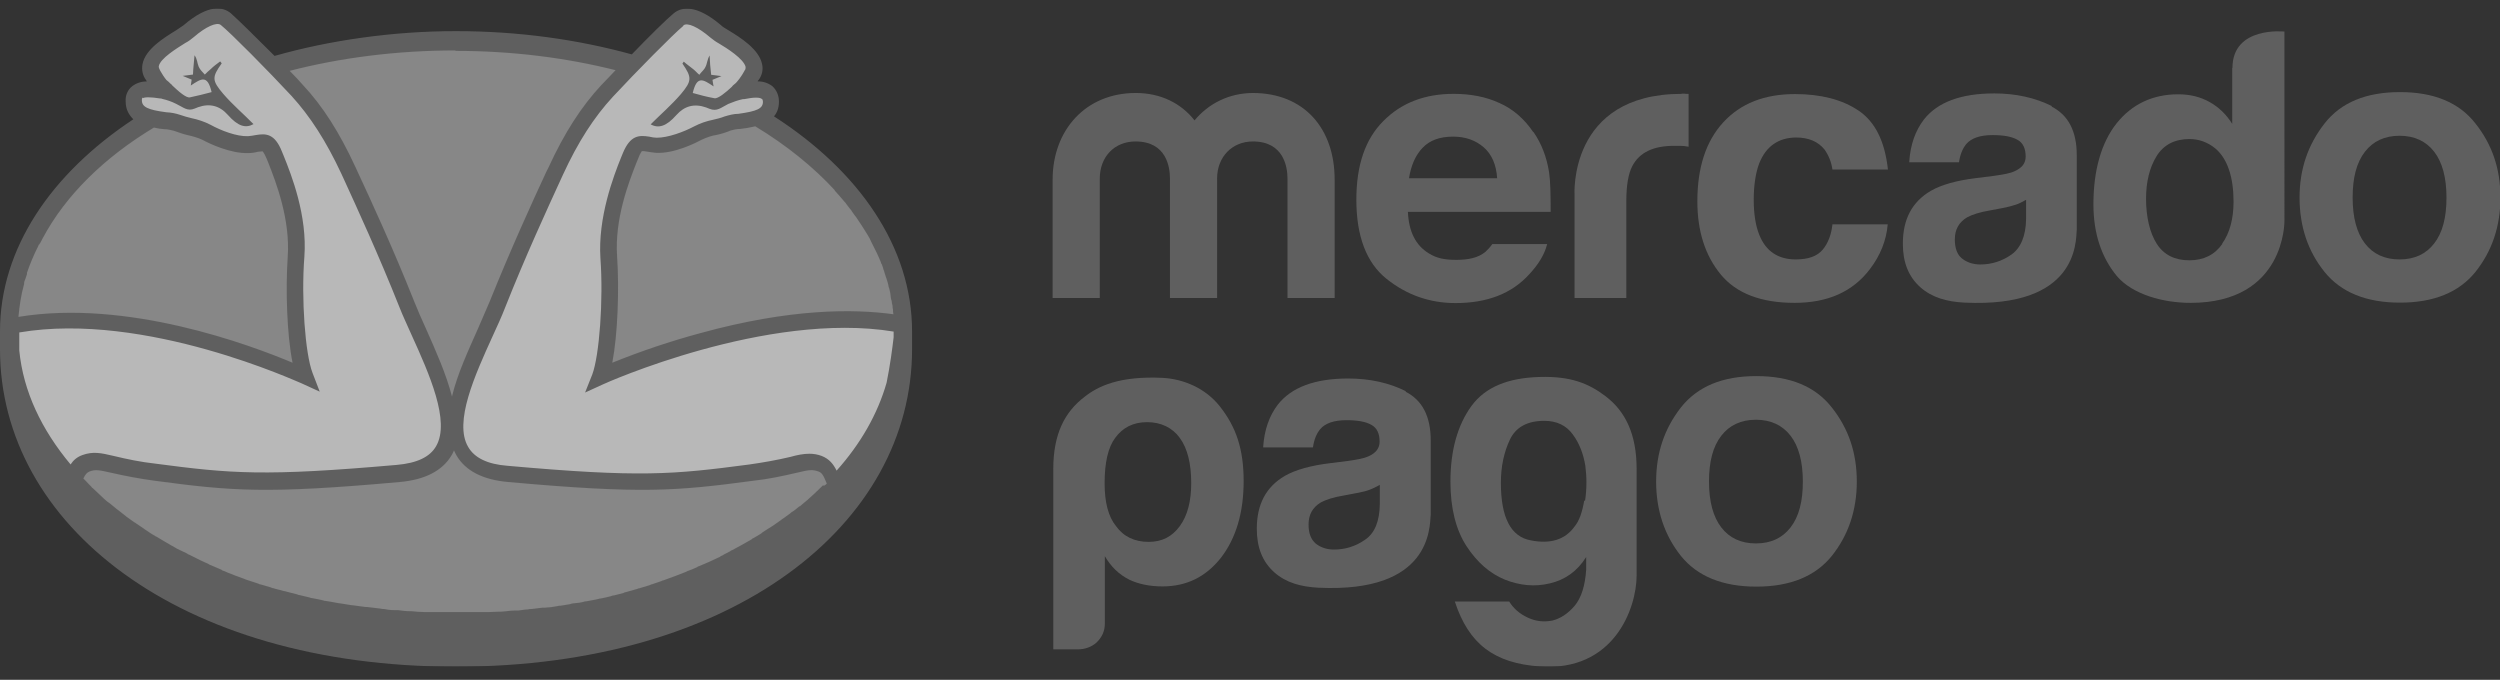 <?xml version="1.0" encoding="UTF-8"?>
<svg id="Capa_1" xmlns="http://www.w3.org/2000/svg" xmlns:xlink="http://www.w3.org/1999/xlink" version="1.1" viewBox="0 0 114 31">
  <rect x="0" y="0" width="114" height="31" fill="#333333" stroke="none"/>
  <!-- Generator: Adobe Illustrator 29.6.1, SVG Export Plug-In . SVG Version: 2.1.1 Build 9)  -->
  <defs>
    <style>
      .st0 {
        fill: none;
      }

      .st1 {
        fill: #777;
      }

      .st2 {
        fill: #fff;
      }

      .st3 {
        opacity: .65;
      }

      .st4 {
        fill: #b3b3b3;
      }

      .st5 {
        clip-path: url(#clippath);
      }
    </style>
    <clipPath id="clippath">
      <rect class="st0" y=".39" width="114" height="30"/>
    </clipPath>
  </defs>
  <g class="st5">
    <g class="st3">
      <path class="st1" d="M112.88,5.63c-.75-.96-1.9-1.43-3.44-1.43s-2.69.47-3.44,1.43c-.75.96-1.14,2.07-1.14,3.38s.38,2.45,1.14,3.39c.75.93,1.9,1.4,3.44,1.4s2.69-.47,3.44-1.4c.75-.94,1.14-2.07,1.14-3.39s-.38-2.42-1.14-3.38ZM111,11.1c-.37.48-.89.73-1.58.73s-1.21-.25-1.58-.73c-.37-.48-.56-1.18-.56-2.09s.18-1.6.56-2.09c.37-.48.9-.73,1.58-.73s1.21.25,1.58.73c.37.48.56,1.18.56,2.09s-.18,1.6-.56,2.09Z"/>
      <path class="st1" d="M93.57,4.84c-.76-.38-1.64-.58-2.63-.58-1.52,0-2.59.4-3.21,1.19-.39.51-.62,1.15-.67,1.95h2.27c.05-.35.16-.62.33-.83.23-.27.63-.41,1.2-.41.51,0,.88.07,1.13.21.26.14.38.4.38.77,0,.31-.17.52-.51.67-.18.09-.51.15-.94.21l-.8.1c-.91.11-1.6.31-2.07.58-.86.5-1.28,1.3-1.28,2.41,0,.86.26,1.51.8,1.99.53.47,1.21.66,2.02.7,5.12.24,5.07-2.72,5.11-3.33v-3.39c0-1.09-.38-1.83-1.15-2.22h0ZM92.39,9.98c-.01.79-.25,1.33-.67,1.63-.43.3-.9.45-1.42.45-.32,0-.6-.09-.83-.27-.22-.17-.33-.47-.33-.87,0-.45.18-.78.56-1.01.22-.12.58-.24,1.07-.32l.53-.1c.27-.05.48-.11.63-.16.16-.05.31-.14.46-.22v.88Z"/>
      <path class="st1" d="M81.9,6.27c.58,0,1.01.19,1.3.55.19.27.31.57.36.91h2.53c-.14-1.28-.58-2.17-1.33-2.68-.75-.51-1.73-.76-2.91-.76-1.39,0-2.48.43-3.27,1.29-.79.86-1.18,2.06-1.18,3.6,0,1.37.36,2.48,1.07,3.34s1.84,1.29,3.36,1.29,2.66-.51,3.44-1.54c.48-.63.75-1.32.81-2.04h-2.52c-.05.47-.2.86-.44,1.15-.25.3-.65.45-1.23.45-.81,0-1.37-.37-1.67-1.13-.16-.4-.25-.93-.25-1.59s.09-1.24.25-1.66c.31-.78.88-1.18,1.7-1.18h-.01Z"/>
      <path class="st1" d="M76.69,4.28c-5.19,0-4.89,4.62-4.89,4.62v4.69h2.36v-4.41c0-.72.09-1.25.27-1.6.32-.62.95-.93,1.9-.93h.28c.11,0,.25.01.39.04v-2.41c-.1,0-.17,0-.2-.01h-.12Z"/>
      <path class="st1" d="M69.92,6.03c-.41-.61-.93-1.06-1.54-1.33-.63-.29-1.32-.42-2.1-.42-1.31,0-2.38.41-3.2,1.24-.83.83-1.23,2.02-1.23,3.59,0,1.66.46,2.87,1.37,3.6s1.96,1.11,3.15,1.11c1.44,0,2.57-.43,3.37-1.32.43-.46.7-.92.81-1.37h-2.5c-.1.14-.21.26-.32.36-.33.27-.79.36-1.32.36s-.9-.07-1.26-.3c-.59-.36-.91-.98-.95-1.89h6.51c0-.78-.01-1.38-.07-1.79-.11-.71-.35-1.33-.72-1.86h0ZM64.25,8.13c.09-.58.3-1.06.62-1.39.33-.35.8-.51,1.39-.51.56,0,1.01.16,1.39.48.37.32.58.79.62,1.42h-4.03.01Z"/>
      <path class="st1" d="M57.15,4.24c-1.1,0-2.04.48-2.68,1.25-.6-.77-1.53-1.25-2.68-1.25-2.29,0-3.79,1.7-3.79,3.95v5.4h2.15v-5.45c0-.99.67-1.69,1.63-1.69,1.42,0,1.57,1.18,1.57,1.69v5.45h2.15v-5.45c0-.99.69-1.69,1.63-1.69,1.42,0,1.58,1.18,1.58,1.69v5.45h2.15v-5.4c0-2.32-1.38-3.95-3.74-3.95h.04Z"/>
      <path class="st1" d="M101.79,3.1v2.55c-.26-.42-.61-.76-1.02-.99-.42-.24-.9-.36-1.44-.36-1.17,0-2.11.45-2.81,1.32-.7.88-1.06,2.15-1.06,3.69,0,1.33.36,2.42,1.07,3.28.72.84,2.11,1.22,3.36,1.22,4.34,0,4.28-3.74,4.28-3.74V1.44s-2.37-.26-2.37,1.66ZM101.34,11.12c-.35.5-.85.75-1.51.75s-1.16-.25-1.48-.75c-.32-.5-.49-1.23-.49-2.06,0-.77.16-1.42.48-1.94.32-.52.83-.78,1.5-.78.44,0,.84.15,1.18.43.56.47.83,1.33.83,2.42,0,.78-.17,1.43-.52,1.92Z"/>
      <path class="st1" d="M53,17.23c-1.94-.09-2.92.37-3.55.87-.89.68-1.42,1.68-1.42,3.28v8.23h1.13c.31,0,.62-.11.84-.31.25-.24.38-.52.38-.86v-3.08c.28.48.64.83,1.11,1.07.44.21.95.31,1.52.31,1.09,0,1.97-.43,2.66-1.3.69-.89,1.04-2.06,1.04-3.5s-.33-2.47-1.11-3.44c-.63-.78-1.6-1.22-2.6-1.27ZM53.8,23.99c-.35.48-.81.72-1.42.72-.64,0-1.15-.24-1.49-.72-.35-.43-.52-1.08-.52-1.96,0-.94.16-1.63.48-2.06.35-.48.83-.72,1.46-.72s1.15.25,1.49.72c.35.48.52,1.17.52,2.06,0,.83-.17,1.48-.52,1.96Z"/>
      <path class="st1" d="M73.23,18.08c-.8-.61-1.62-.93-3.02-.89-1.43.04-2.47.45-3.11,1.32-.64.88-.96,2.04-.96,3.45,0,1.22.25,2.2.73,2.94.49.75,1.07,1.25,1.75,1.53.68.27,1.37.34,2.06.17.69-.16,1.25-.56,1.65-1.2v.58c-.05.73-.22,1.28-.53,1.65-.31.36-.65.58-1.02.67-.37.07-.75.04-1.12-.14-.37-.17-.65-.42-.84-.73h-2.48c.64,1.95,1.8,2.81,3.87,2.96,3.36.25,4.42-2.62,4.42-4.16v-4.84c0-1.6-.52-2.63-1.39-3.3ZM72.24,22.83c-.09.53-.23.93-.44,1.18-.43.6-1.1.81-2,.63-.91-.17-1.36-1.04-1.36-2.63,0-.73.14-1.39.41-1.96s.79-.86,1.57-.86c.57,0,1,.21,1.3.62.3.41.48.88.57,1.42.07.52.07,1.06-.01,1.6h-.02Z"/>
      <path class="st1" d="M64.11,17.84c-.76-.38-1.64-.58-2.63-.58-1.52,0-2.59.4-3.21,1.19-.39.51-.62,1.15-.67,1.95h2.27c.05-.35.16-.62.33-.83.23-.27.63-.41,1.2-.41.51,0,.88.07,1.13.21.26.14.38.4.38.77,0,.3-.17.52-.51.67-.19.09-.51.15-.94.21l-.8.1c-.91.11-1.6.31-2.07.58-.86.5-1.28,1.3-1.28,2.41,0,.86.26,1.51.8,1.99.53.47,1.21.66,2.02.7,5.12.24,5.06-2.72,5.11-3.33v-3.39c0-1.09-.38-1.83-1.15-2.22h0ZM62.92,22.98c-.01.79-.23,1.33-.67,1.63-.43.3-.9.45-1.42.45-.32,0-.6-.09-.83-.27-.22-.19-.33-.47-.33-.87,0-.45.18-.78.56-1.01.22-.12.58-.24,1.07-.32l.53-.1c.27-.05.48-.1.63-.16.16-.06.31-.14.46-.22v.88Z"/>
      <path class="st1" d="M83.53,18.58c-.75-.96-1.9-1.43-3.44-1.43s-2.68.47-3.44,1.43c-.75.96-1.13,2.07-1.13,3.38s.38,2.45,1.13,3.39c.75.93,1.9,1.4,3.44,1.4s2.69-.47,3.44-1.4c.75-.94,1.14-2.07,1.14-3.39s-.38-2.42-1.14-3.38ZM81.65,24.05c-.37.48-.89.73-1.58.73s-1.21-.25-1.58-.73c-.37-.48-.56-1.18-.56-2.09s.18-1.6.56-2.09c.37-.48.9-.73,1.58-.73s1.21.25,1.58.73c.37.48.56,1.18.56,2.09s-.18,1.6-.56,2.09Z"/>
      <path class="st4" d="M20.8,29.19c11.27,0,20.4-6.11,20.4-13.65S32.07,1.9,20.8,1.9.39,8.01.39,15.54s9.14,13.65,20.4,13.65Z"/>
      <path class="st2" d="M40.78,14.95c-5.58-.92-12.57,2.07-13.36,2.42l-.43.2.17-.45c.35-.88.53-3.44.38-5.36-.12-1.86.62-3.75.94-4.54l.07-.17c.28-.72.58-.72,1-.65.12.02.25.04.36.05h.01c.57.01,1.3-.27,1.79-.53.26-.14.54-.24.83-.29.2-.04.38-.09.53-.15.21-.07.39-.11.58-.11h.01c.72-.1,1.27-.21,1.27-.72,0-.05,0-.2-.11-.26-.1-.07-.31-.15-.93-.02h-.06c-.26.05-.81.19-.35-.25l.02-.02s.06-.06.09-.09c.17-.12.41-.48.49-.63.07-.1.1-.21.07-.34-.09-.38-.68-.79-1.3-1.18-.14-.09-.27-.17-.37-.26-.31-.27-1.07-.86-1.44-.56-.46.38-2.18,2.11-3.23,3.25-.88.96-1.6,2.1-2.31,3.61l-.28.6c-.6,1.32-1.52,3.3-2.38,5.5-.11.3-.26.62-.42.97-.05.1-.09.2-.14.31-.8,1.78-1.8,3.99-1.1,5.19.32.55.95.86,1.94.94,6.02.53,7.55.41,11.05-.06.64-.09,1.27-.2,1.91-.35.27-.07.54-.12.81-.14.16,0,.33.04.51.1.31.11.46.31.59.58l.11.22.17-.19c1.12-1.25,1.9-2.63,2.32-4.09.17-.88.27-1.69.32-2.1v-.43l-.15-.02h-.01Z"/>
      <path class="st2" d="M18.78,14.95c-.16-.35-.31-.67-.42-.97-.89-2.24-1.81-4.25-2.42-5.59l-.23-.51c-.7-1.51-1.43-2.66-2.31-3.61-1.06-1.13-2.79-2.86-3.24-3.24-.38-.31-1.21.35-1.44.55-.11.09-.23.17-.38.26-.63.38-1.21.78-1.28,1.17-.02.11,0,.24.07.31.07.15.2.34.3.46l.02.02s.1.09.17.16c0,0,.02.02.04.02l.02.02.02.02c.51.47.46.58.38.55-.23-.11-.44-.19-.64-.22-.02,0-.05,0-.06-.01h-.05c-.64-.14-.84-.07-.94,0-.11.07-.11.21-.11.26,0,.51.56.62,1.27.72h.01c.19,0,.37.05.58.12.17.06.36.12.53.15.27.05.56.15.81.29.51.27,1.26.56,1.8.53.11,0,.23-.02.36-.05.42-.09.72-.09,1,.66l.07.17c.35.88,1.07,2.71.94,4.54-.14,1.92.05,4.48.38,5.36l.17.46-.46-.21h-.01c-.74-.35-7.41-3.29-12.94-2.33l-.15.02v.98c.2,1.88,1,3.66,2.38,5.31l.15.17.12-.2c.11-.17.26-.3.46-.37.43-.15.73-.1,1.32.04.64.15,1.27.26,1.91.35,1.92.25,3.24.41,5.03.41,1.48,0,3.29-.11,6.02-.35.99-.09,1.62-.4,1.94-.94.7-1.2-.3-3.41-1.1-5.2-.05-.1-.09-.2-.14-.3h.02Z"/>
      <path class="st1" d="M37.54,22.12c-.1.09-.2.2-.3.29-.02.02-.05.04-.06.06-.1.09-.22.2-.32.29,0,0,0,0-.02.02-.12.1-.25.21-.37.31h-.02c-.11.09-.22.19-.36.27-.02.02-.05.04-.07.06-.11.07-.22.17-.35.25,0,0-.04.02-.05.04-.14.09-.27.2-.42.29-.14.09-.27.17-.41.26-.02.02-.06.04-.07.06-.12.07-.23.15-.37.22-.02,0-.05.02-.07.05-.3.17-.59.34-.9.5-.04,0-.07.04-.09.05-.12.07-.25.12-.37.2-.04,0-.07.04-.09.05-.31.15-.64.3-.96.43-.04,0-.07.04-.1.05-.12.06-.26.11-.39.16-.04,0-.07.04-.11.05-.16.07-.32.12-.49.19-.17.07-.35.12-.52.19-.04,0-.07.02-.11.04-.14.05-.27.09-.41.14-.05,0-.09.04-.14.05-.15.05-.31.09-.46.14-.02,0-.05,0-.07.02-.19.06-.36.1-.53.15-.04,0-.07.02-.11.04-.14.04-.28.07-.43.11-.06,0-.1.02-.16.04-.15.04-.3.07-.44.1-.04,0-.07,0-.11.02-.19.05-.37.07-.56.11-.04,0-.07,0-.11.02-.15.04-.3.06-.46.07-.06,0-.11.02-.17.04-.15.02-.3.05-.43.07-.05,0-.09,0-.15.02-.2.04-.38.06-.58.07h-.1c-.16.02-.32.04-.49.06-.06,0-.12,0-.18.02-.15,0-.3.04-.43.05h-.17c-.2,0-.39.04-.59.05h-.07c-.19,0-.36.02-.53.02h-2.89c-.21,0-.41-.02-.62-.04h-.05c-.2,0-.37-.02-.57-.05h-.19c-.15,0-.3-.02-.44-.05-.06,0-.11,0-.17-.02-.2-.02-.39-.05-.59-.07h-.07c-.17-.02-.35-.05-.52-.07-.06,0-.11-.02-.17-.02-.15-.02-.3-.05-.43-.07-.05,0-.1-.02-.15-.02-.2-.04-.37-.07-.57-.1-.04,0-.06,0-.09-.02-.16-.04-.32-.07-.48-.1-.06,0-.11-.02-.17-.04-.15-.04-.28-.07-.42-.1-.05,0-.09-.02-.14-.04-.19-.05-.37-.09-.54-.14-.04,0-.07-.02-.1-.02-.15-.05-.3-.07-.44-.12-.06,0-.1-.04-.16-.05-.14-.05-.27-.07-.41-.12-.05,0-.07-.02-.12-.04l-.52-.17s-.07-.02-.1-.04c-.14-.05-.27-.1-.41-.15-.05-.02-.1-.04-.15-.06-.14-.05-.26-.1-.39-.16-.04,0-.07-.02-.1-.05-.16-.07-.33-.14-.49-.21-.04,0-.07-.04-.1-.05-.12-.06-.25-.11-.37-.17-.05-.02-.09-.05-.14-.07-.12-.06-.25-.12-.38-.19-.02,0-.06-.02-.09-.05-.15-.07-.31-.15-.46-.22-.04-.02-.07-.04-.1-.06-.11-.06-.22-.12-.35-.2-.05-.02-.07-.05-.12-.07-.12-.07-.23-.14-.37-.22-.02,0-.05-.02-.07-.04-.14-.07-.27-.17-.41-.26-.04-.02-.07-.05-.1-.07-.1-.07-.21-.14-.31-.21-.04-.02-.07-.06-.11-.07-.11-.07-.22-.16-.35-.25,0,0-.04-.02-.05-.04-.12-.09-.25-.2-.37-.29-.04-.02-.06-.05-.09-.07-.09-.07-.19-.15-.27-.22-.04-.02-.07-.06-.1-.07-.11-.09-.22-.19-.32-.29,0,0,0,0-.02-.02-.11-.1-.22-.21-.33-.31-.04-.02-.06-.06-.07-.07-.07-.07-.16-.16-.23-.24-.04-.04-.06-.06-.09-.09,0,0-.02-.02-.04-.04.1-.21.17-.27.28-.32.27-.1.42-.07,1,.06.65.15,1.3.27,1.96.36,3.53.47,5.07.61,11.18.06,1.16-.1,1.96-.52,2.37-1.22.05-.07.07-.15.11-.22.04.07.07.16.11.22.41.71,1.21,1.12,2.37,1.22,6.12.55,7.65.41,11.18-.06.67-.07,1.31-.21,1.96-.36.58-.14.72-.16,1-.06.16.06.22.16.38.55-.02.02-.04.04-.06.06-.04,0-.04.02-.05.04h-.04ZM38.08,8.71s.07.07.1.11c.1.12.22.24.32.37.04.04.07.07.09.11.06.07.1.14.16.21.04.05.07.07.09.12.05.07.1.14.15.21.04.05.06.07.09.12.16.24.32.48.47.73.02.05.05.07.07.12.05.07.07.15.11.22.02.05.05.09.07.14.04.07.07.15.11.22.02.05.04.07.06.12.07.15.14.3.2.45,0,.04.02.07.04.09.02.07.06.15.07.22.02.05.04.1.05.15l.07.22s.04.1.05.15c.02.07.05.15.06.22,0,.05.02.1.04.15.04.14.06.26.07.4,0,.06.02.11.04.16,0,.07.02.14.04.22,0,.06,0,.11.02.17,0,.07,0,.14.02.22-1.81-.25-4.7-.27-8.8.86-1.37.37-2.71.82-4.02,1.35.25-1.29.32-3.35.22-4.84-.12-1.71.53-3.39.89-4.3l.07-.17c.04-.11.09-.22.17-.34.07,0,.14,0,.21.02.15.02.3.05.44.06.83.04,1.8-.45,2.08-.6.22-.1.46-.19.69-.22.22-.05.42-.11.63-.2.14-.04.28-.07.43-.07.2-.02.44-.06.69-.12,1.42.86,2.65,1.85,3.65,2.94l-.04-.04ZM31.16,1.16c.18-.15.67.07,1.23.55.12.1.26.2.39.27.37.22,1.13.7,1.22,1.07,0,.06,0,.12-.05.17l-.02.04c-.1.19-.32.5-.44.58-.05.04-.09.07-.12.12-.28.26-.63.55-.79.52-.37-.07-.64-.14-.99-.24.19-.81.47-.62.95-.3-.02-.11-.04-.21-.05-.3l.41-.17-.47-.06c-.04-.31-.06-.6-.07-.88-.11.17-.11.37-.19.52-.06.14-.2.24-.28.36-.09-.07-.17-.17-.27-.25-.14-.12-.3-.22-.44-.35-.02.04-.05.06-.06.09.43.63.44.78-.07,1.39-.43.5-.93.93-1.38,1.38.36.2.72.09,1.17-.42.37-.42.82-.54,1.36-.35l.15.06c.35.14.52-.05.86-.22.22-.09.43-.17.67-.22h.06c.44-.09.72-.09.81,0,.02,0,.04.06.04.12,0,.31-.26.43-1.12.55-.22,0-.42.06-.63.12-.17.07-.35.11-.52.15-.3.06-.59.16-.86.3-.49.26-1.2.52-1.71.52-.11,0-.22-.02-.35-.05-.46-.07-.86-.07-1.2.76l-.07.17c-.36.89-1.07,2.76-.95,4.62.14,1.9-.05,4.43-.37,5.29l-.33.83.81-.37c.07-.04,7.49-3.36,13.26-2.41v.26c-.06.52-.16,1.28-.32,2.07-.41,1.43-1.18,2.78-2.28,4.01-.15-.3-.33-.53-.68-.67-.19-.07-.37-.1-.56-.1-.28,0-.57.06-.85.14-.63.15-1.26.26-1.89.35-3.48.46-4.98.6-11.02.06-.93-.07-1.52-.37-1.8-.86-.67-1.13.32-3.3,1.11-5.04.21-.46.41-.89.56-1.28.95-2.4,1.95-4.56,2.54-5.85l.11-.24c.69-1.5,1.42-2.63,2.28-3.56,1.05-1.13,2.76-2.86,3.21-3.23v-.04ZM20.77,2.32c2.58,0,5.03.31,7.3.88-.23.25-.46.48-.65.68-.91.98-1.68,2.17-2.41,3.76l-.11.22c-.6,1.29-1.6,3.48-2.57,5.89-.15.37-.35.79-.54,1.25-.43.97-.93,2.04-1.18,3.08-.26-1.02-.75-2.11-1.18-3.08-.21-.45-.39-.88-.54-1.25-.96-2.41-1.96-4.58-2.57-5.89l-.11-.24c-.73-1.58-1.49-2.78-2.41-3.76-.17-.2-.37-.4-.59-.63,2.33-.6,4.89-.93,7.56-.93h0ZM6.49,4.49c.09-.07.37-.07.81,0,.04,0,.07,0,.1.02.22.05.42.12.62.22.36.17.52.36.86.22.05-.02.1-.04.15-.06.53-.19.99-.07,1.36.35.46.52.81.62,1.17.42-.44-.45-.95-.88-1.38-1.38-.52-.61-.52-.76-.07-1.39-.02-.04-.05-.06-.07-.09-.15.11-.3.22-.43.35-.09.07-.19.17-.27.25-.1-.11-.22-.22-.28-.36-.07-.16-.06-.35-.19-.52-.02.29-.06.57-.07.88l-.47.06.41.17-.04.27c.48-.32.76-.51.95.3-.36.1-.63.16-.99.24-.16.04-.52-.27-.81-.55-.02-.04-.06-.06-.07-.07-.07-.07-.12-.12-.19-.17-.1-.12-.22-.31-.28-.42l-.02-.04s-.06-.11-.05-.17c.07-.36.83-.82,1.21-1.06.14-.07.27-.17.39-.27.54-.47,1.05-.7,1.23-.55.46.37,2.17,2.1,3.22,3.23.85.93,1.58,2.06,2.28,3.56l.11.24c.59,1.29,1.59,3.46,2.54,5.85.15.39.36.82.56,1.28.79,1.74,1.76,3.91,1.11,5.04-.28.5-.88.78-1.8.86-6.04.53-7.54.4-11.02-.06-.64-.07-1.27-.2-1.89-.35-.59-.14-.94-.21-1.42-.04-.25.09-.42.24-.54.43-1.32-1.58-2.16-3.33-2.34-5.2v-.82c5.76-.98,12.78,2.3,12.87,2.32l.83.38-.33-.86c-.33-.86-.52-3.38-.37-5.29.14-1.88-.59-3.73-.95-4.62l-.07-.17c-.33-.84-.74-.84-1.2-.76-.11.02-.22.04-.35.05-.51.02-1.22-.25-1.71-.52-.27-.14-.57-.24-.86-.3-.17-.04-.35-.09-.52-.15-.21-.07-.41-.11-.63-.12-.85-.11-1.12-.24-1.12-.55,0-.07,0-.11.04-.12v.02ZM7.03,5.82c.16.04.32.06.46.07.15,0,.3.04.43.07.21.07.41.15.63.2.23.05.48.12.69.22.27.15,1.26.63,2.08.6.15,0,.3-.02.44-.06.07,0,.14-.02.21-.02,0,0,.07.05.19.34l.07.17c.36.91,1.01,2.6.89,4.3-.1,1.49-.04,3.53.22,4.83-1.95-.82-7.55-2.91-12.5-2.09.05-.51.12-1.01.26-1.5v-.05c0-.06.04-.12.06-.19.02-.07.05-.14.07-.21v-.06c.14-.41.31-.82.52-1.23,0-.02.02-.06.05-.07,0-.02.02-.05.04-.07.04-.07.07-.14.11-.21,1.04-1.95,2.8-3.68,5.08-5.05v.02ZM35.29,5.31c.14-.16.23-.38.23-.68,0-.26-.1-.52-.3-.7-.2-.15-.42-.22-.67-.22,0-.02.02-.05.04-.06.16-.21.22-.48.16-.73-.14-.67-.97-1.2-1.55-1.55-.12-.07-.27-.16-.31-.21-1.15-.98-1.81-.84-2.16-.56-.32.26-1.13,1.06-1.92,1.88-2.47-.68-5.17-1.06-8.02-1.06s-5.74.41-8.27,1.13c-.83-.83-1.67-1.66-2-1.95-.36-.29-1.01-.43-2.16.56-.05.04-.19.12-.31.21-.57.35-1.42.87-1.55,1.55-.05.25,0,.52.16.73,0,0,.02.04.04.06-.23,0-.47.07-.67.22-.21.17-.32.42-.3.7,0,.36.15.61.35.81C2.33,7.92,0,11.33,0,15.11v.81c0,8,8.14,14.48,20.79,14.48s20.8-6.48,20.8-14.48v-.81c0-3.84-2.42-7.31-6.29-9.8Z"/>
    </g>
  </g>
</svg>